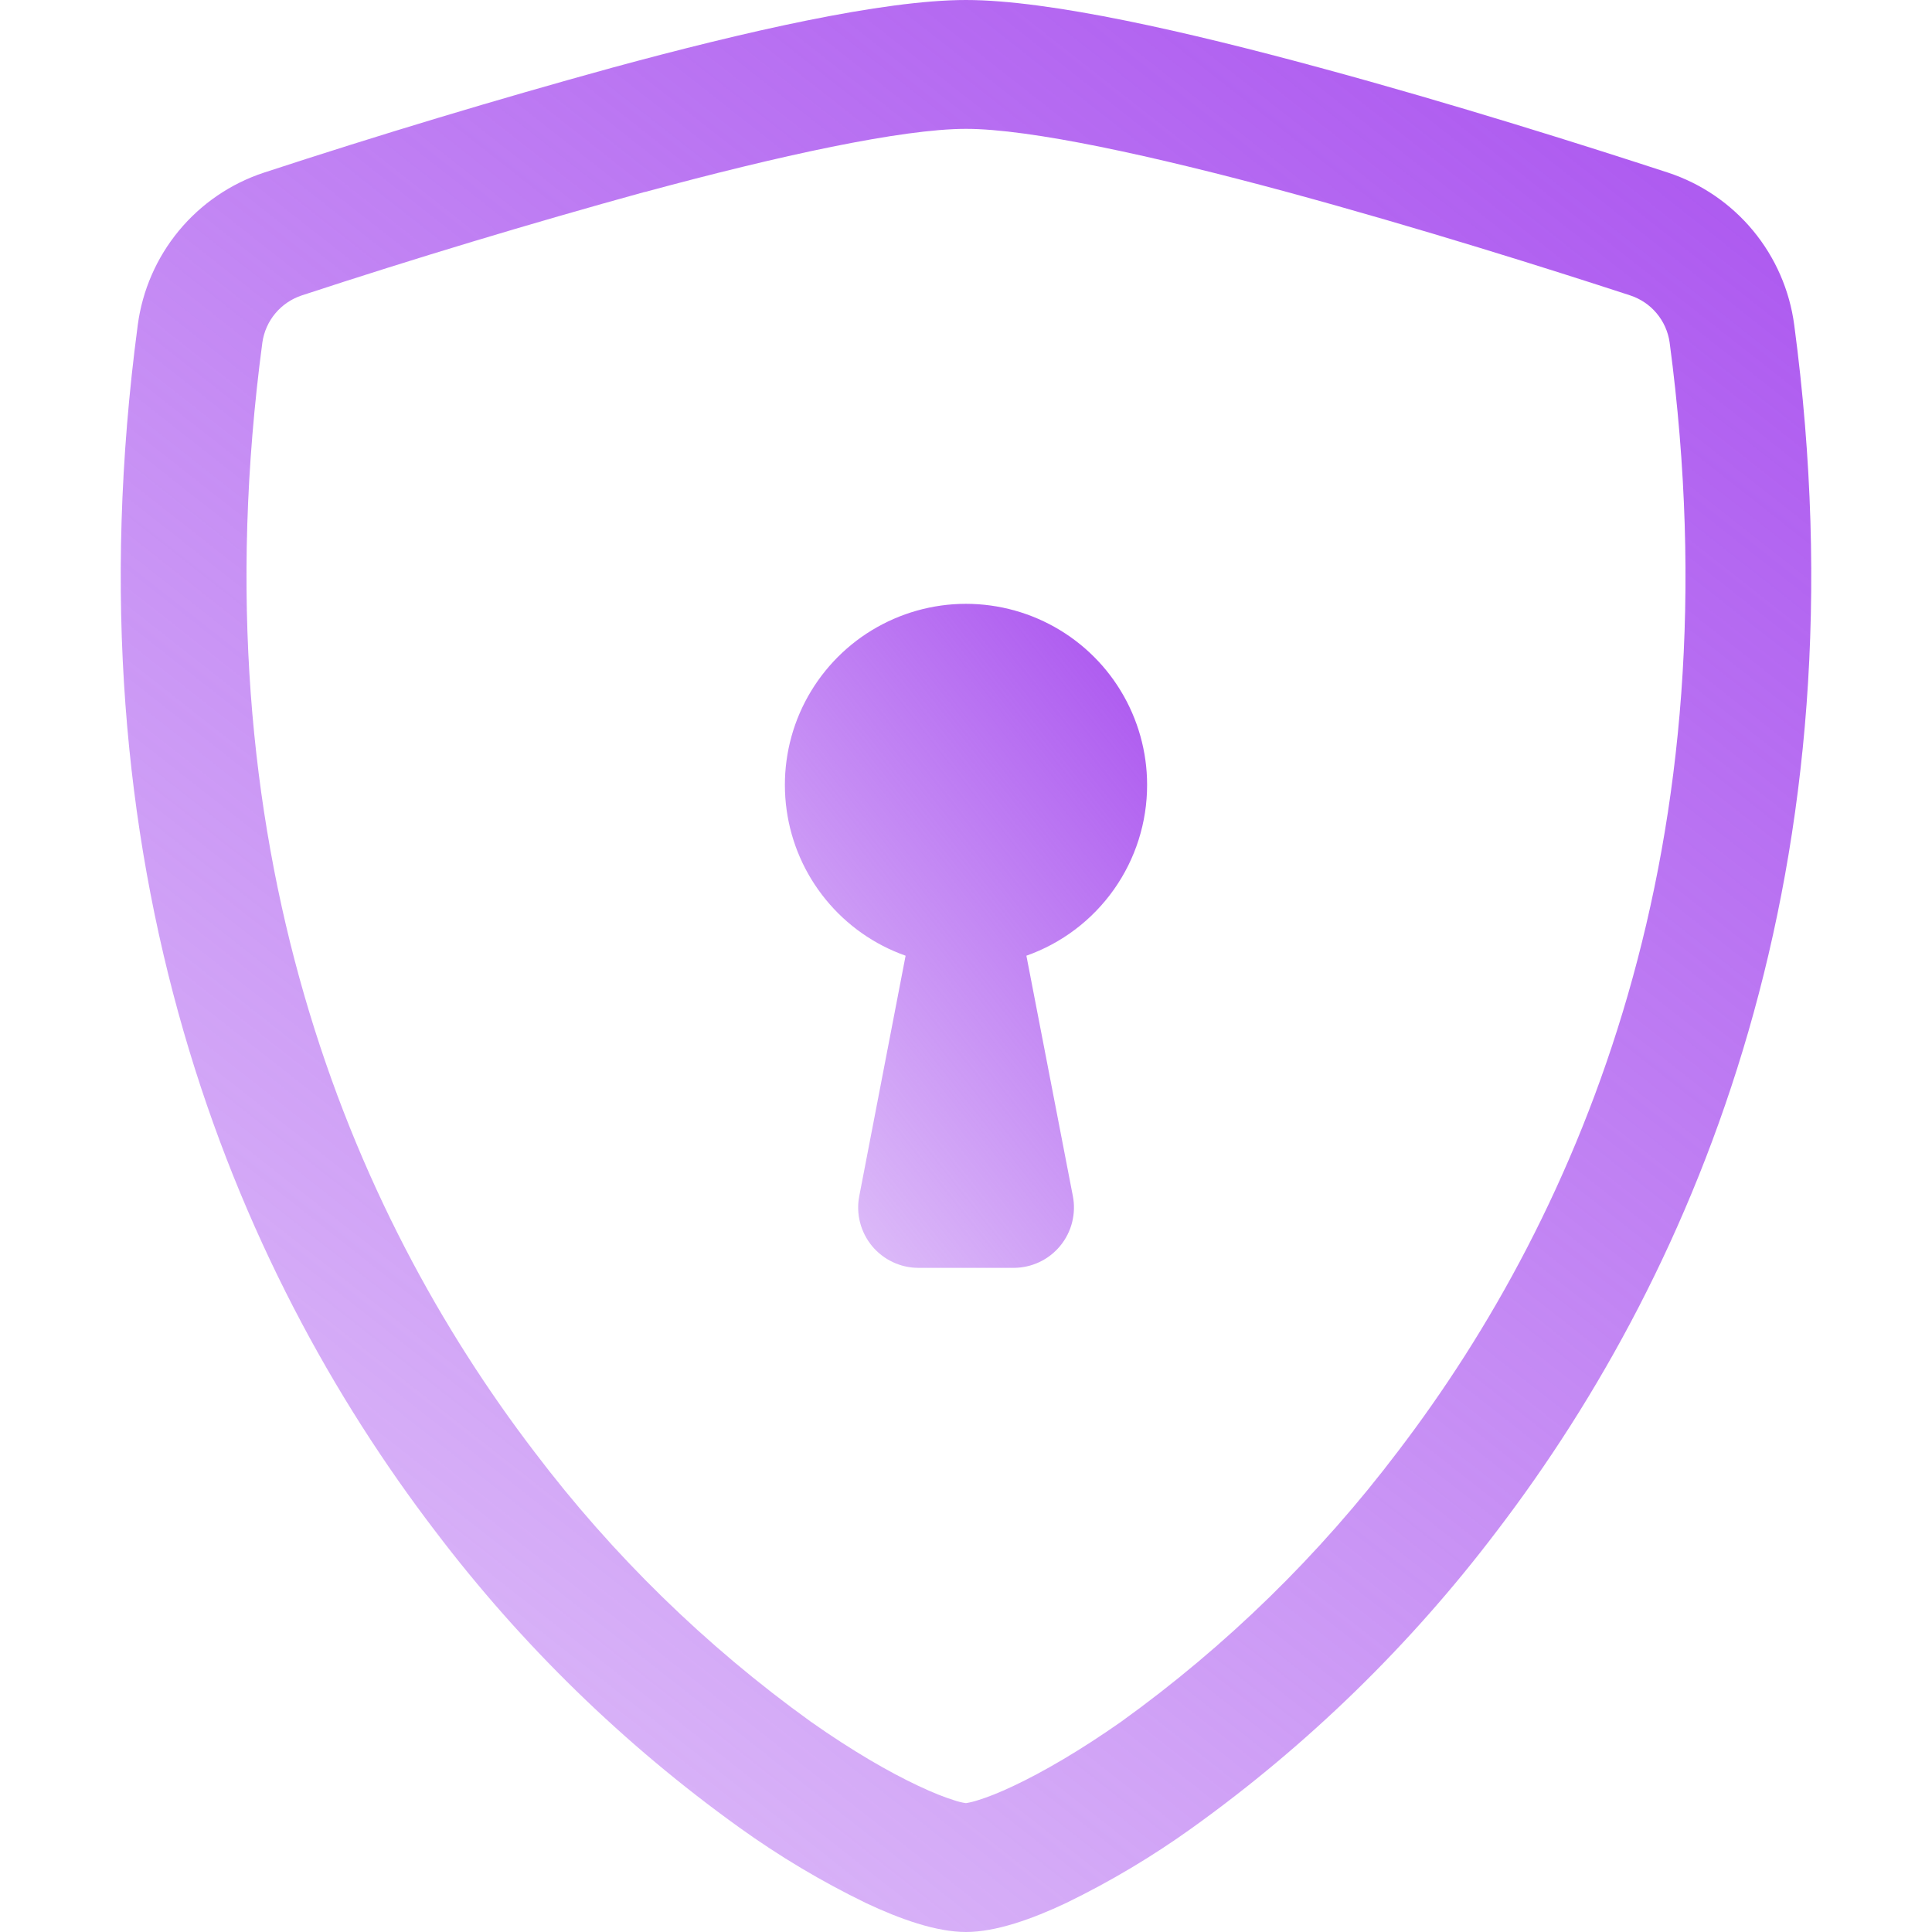 <svg xmlns="http://www.w3.org/2000/svg" width="46" height="46" viewBox="0 0 46 46" fill="none"><path d="M15.347 4.571C12.609 5.326 9.889 6.146 7.19 7.032C6.944 7.112 6.725 7.26 6.558 7.458C6.391 7.656 6.284 7.897 6.247 8.153C4.655 20.105 8.335 28.825 12.725 34.569C14.584 37.025 16.8 39.189 19.3 40.989C20.295 41.69 21.174 42.196 21.867 42.521C22.212 42.685 22.494 42.794 22.71 42.861C22.804 42.894 22.901 42.918 23 42.932C23.098 42.916 23.194 42.892 23.288 42.861C23.506 42.794 23.788 42.685 24.133 42.521C24.823 42.196 25.705 41.688 26.7 40.989C29.2 39.189 31.416 37.025 33.275 34.569C37.665 28.828 41.345 20.105 39.753 8.153C39.717 7.897 39.609 7.656 39.442 7.457C39.276 7.259 39.056 7.112 38.81 7.032C36.938 6.42 33.778 5.422 30.653 4.574C27.462 3.709 24.527 3.068 23 3.068C21.476 3.068 18.538 3.709 15.347 4.574V4.571ZM14.582 1.61C17.701 0.762 21.016 0 23 0C24.984 0 28.299 0.762 31.418 1.61C34.609 2.473 37.826 3.493 39.718 4.111C40.509 4.372 41.21 4.851 41.741 5.493C42.272 6.135 42.611 6.914 42.72 7.739C44.433 20.611 40.457 30.15 35.633 36.461C33.587 39.16 31.148 41.538 28.396 43.513C27.445 44.197 26.437 44.798 25.383 45.31C24.578 45.69 23.713 46 23 46C22.287 46 21.424 45.69 20.617 45.31C19.563 44.798 18.555 44.197 17.604 43.513C14.852 41.538 12.413 39.16 10.367 36.461C5.543 30.15 1.567 20.611 3.28 7.739C3.389 6.914 3.728 6.135 4.259 5.493C4.79 4.851 5.491 4.372 6.282 4.111C9.028 3.211 11.796 2.377 14.582 1.61Z" fill="url(#paint0_linear_699_567)"></path><path d="M27.312 18.687C27.313 19.579 27.037 20.45 26.522 21.178C26.007 21.907 25.279 22.458 24.438 22.755L25.544 28.477C25.585 28.685 25.578 28.899 25.526 29.105C25.474 29.31 25.377 29.501 25.242 29.665C25.107 29.828 24.938 29.96 24.746 30.05C24.554 30.14 24.345 30.187 24.133 30.187H21.867C21.655 30.187 21.447 30.14 21.255 30.049C21.064 29.959 20.895 29.827 20.76 29.664C20.626 29.5 20.529 29.309 20.477 29.104C20.424 28.899 20.418 28.684 20.459 28.477L21.562 22.755C20.817 22.492 20.159 22.029 19.659 21.416C19.159 20.804 18.837 20.066 18.729 19.283C18.62 18.5 18.728 17.702 19.042 16.976C19.357 16.251 19.864 15.626 20.509 15.169C21.155 14.713 21.913 14.442 22.702 14.387C23.49 14.333 24.279 14.496 24.981 14.859C25.683 15.222 26.272 15.771 26.683 16.446C27.094 17.122 27.312 17.897 27.312 18.687Z" fill="url(#paint1_linear_699_567)"></path><defs><linearGradient id="paint0_linear_699_567" x1="35.25" y1="0.166" x2="-2.907" y2="48.728" gradientUnits="userSpaceOnUse"><stop stop-color="#AE5BF0"></stop><stop offset="1" stop-color="#AB5AEF" stop-opacity="0.28"></stop></linearGradient><linearGradient id="paint1_linear_699_567" x1="25.625" y1="14.434" x2="12.481" y2="24.864" gradientUnits="userSpaceOnUse"><stop stop-color="#AE5BF0"></stop><stop offset="1" stop-color="#AB5AEF" stop-opacity="0.28"></stop></linearGradient></defs></svg>